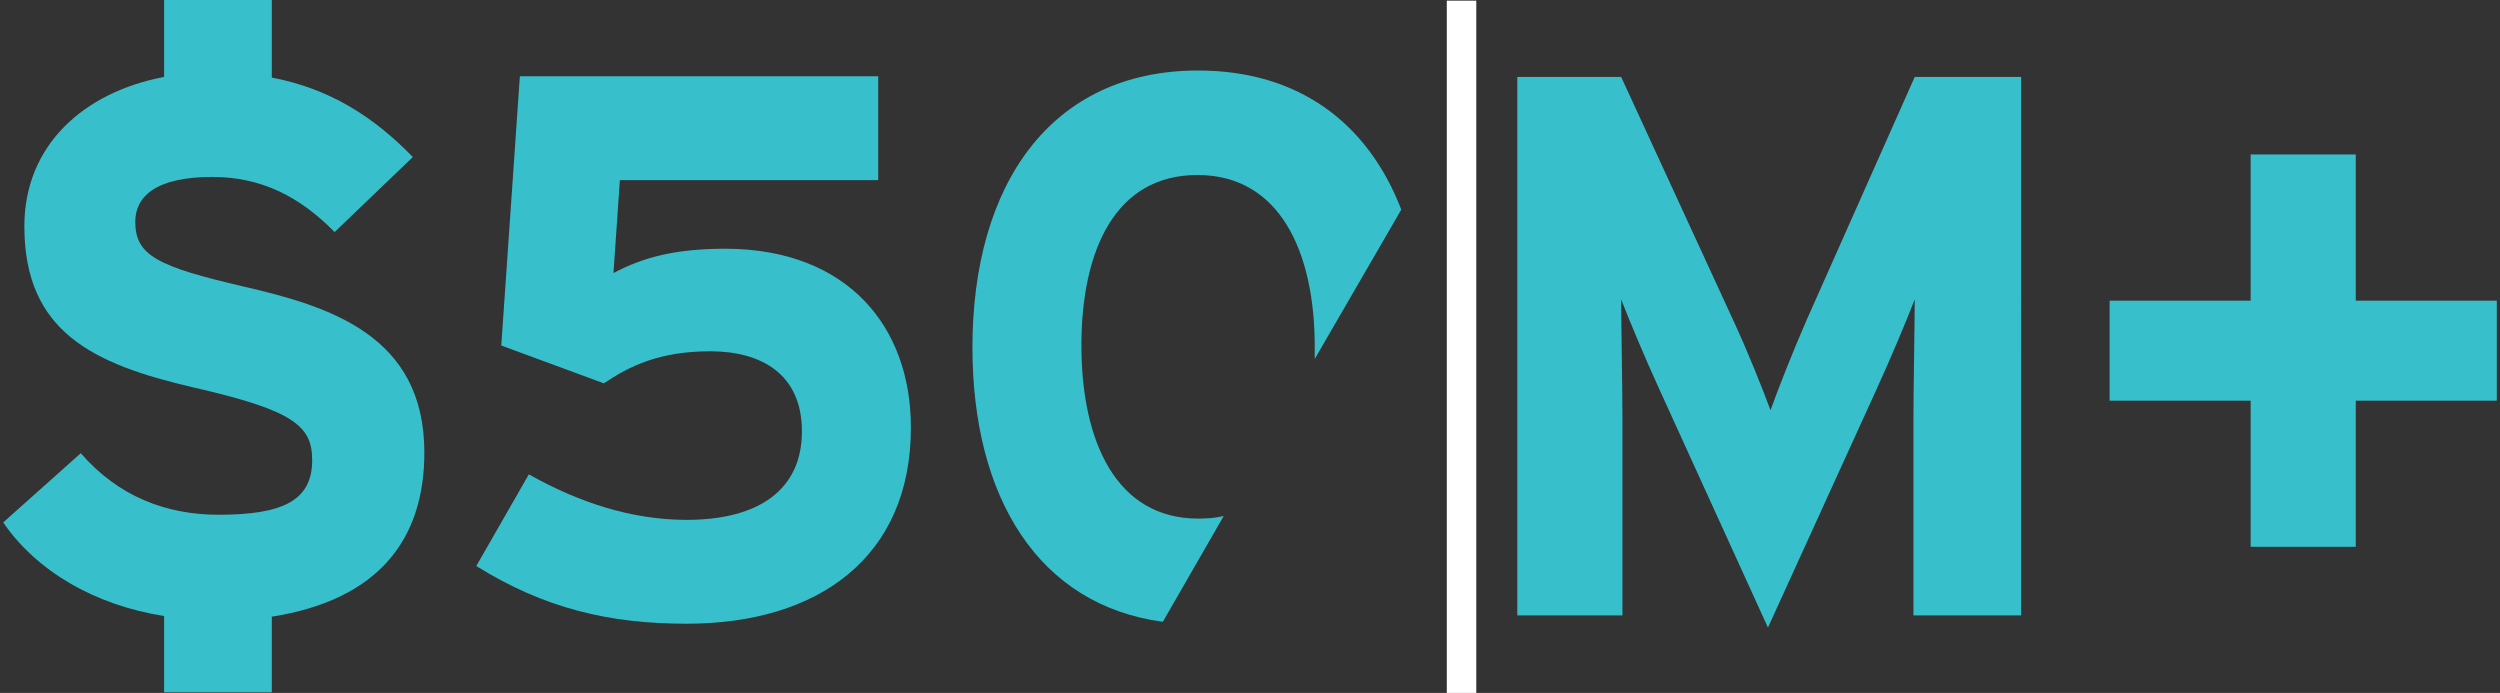 <?xml version="1.0" encoding="utf-8"?>
<!-- Generator: Adobe Illustrator 26.1.0, SVG Export Plug-In . SVG Version: 6.00 Build 0)  -->
<svg version="1.1" id="Layer_1" xmlns="http://www.w3.org/2000/svg" xmlns:xlink="http://www.w3.org/1999/xlink" x="0px" y="0px"
	 viewBox="0 0 390 108.1" style="enable-background:new 0 0 390 108.1;" xml:space="preserve">
<rect x="0" y="0" width="390" height="108.1" fill="#333333" stroke="none"/>
<style type="text/css">
	.st0{fill:#37C0CC;}
	.st1{fill:#FFFFFF;}
</style>
<g id="a">
</g>
<g id="b">
	<g id="c">
		<g>
			<path class="st0" d="M66.2,70.6c0,13.7-7.3,23-23.8,25.6V108H25.6V96.1c-10.8-1.7-19.9-7-25.1-14.6l12.1-10.8
				c5.9,6.8,13.4,9.6,21.5,9.6c10,0,14.6-2.2,14.6-8.5c0-5.4-2.9-7.8-18.7-11.4C14.6,56.8,3.8,51.8,3.8,35.3
				C3.8,22.7,13,14.4,25.6,12V0h16.8v12.1c8.9,1.7,15.8,6,22,12.4L52.2,36.2c-5.4-5.5-11.4-8.6-19.1-8.6c-9,0-12,3.2-12,7
				c0,5.3,3.6,7,16.9,10.1C51.4,47.8,66.2,52.3,66.2,70.6z"/>
			<path class="st0" d="M142.1,66.7c0,20.2-14.4,30.6-35,30.6c-12.1,0-22.2-2.4-32.8-9L82.5,74c7.8,4.4,16.1,7.1,24.6,7.1
				c11.4,0,18-4.8,18-13.8s-6.4-12.5-14.3-12.5s-12.6,2.3-16.6,5l-16-5.9l2.9-42h55.9v16.2H96.7l-1,14.5c4.7-2.5,9.7-3.8,17.6-3.8
				C132.2,38.9,142.1,50.9,142.1,66.7L142.1,66.7z"/>
			<path class="st0" d="M315.3,96h-16.8V65.2c0-4.6,0.2-15.2,0.2-18.5c-1.2,3.1-3.7,9.1-5.9,13.9l-17,37.3l-17-37.3
				c-2.2-4.8-4.7-10.8-5.9-13.9c0,3.2,0.2,13.9,0.2,18.5V96h-16.4V12h16.2l17.5,38c2.2,4.7,4.7,11,5.8,14c1.1-3.1,3.5-9.2,5.6-14
				l16.9-38h16.6V96z"/>
			<path class="st0" d="M389.5,62.5h-22v22.8h-16.4V62.5h-22V46.9h22V24.1h16.4v22.8h22C389.5,46.9,389.5,62.5,389.5,62.5z"/>
		</g>
		<rect x="225.7" y="0.1" class="st1" width="4.6" height="108"/>
		<path class="st0" d="M181.4,97l9.5-16.5c-1.2,0.3-2.6,0.4-4,0.4c-12.8,0-18.2-12.1-18.2-27s5.3-26.6,18.1-26.6
			s18.3,11.9,18.3,26.8c0,0.6,0,1.2,0,1.9l13.5-23.3C213.4,19.2,202.6,11,186.9,11c-22.9,0-35.2,17.7-35.2,43.2
			C151.7,77.6,162,94.4,181.4,97L181.4,97z"/>
	</g>
</g>
</svg>

